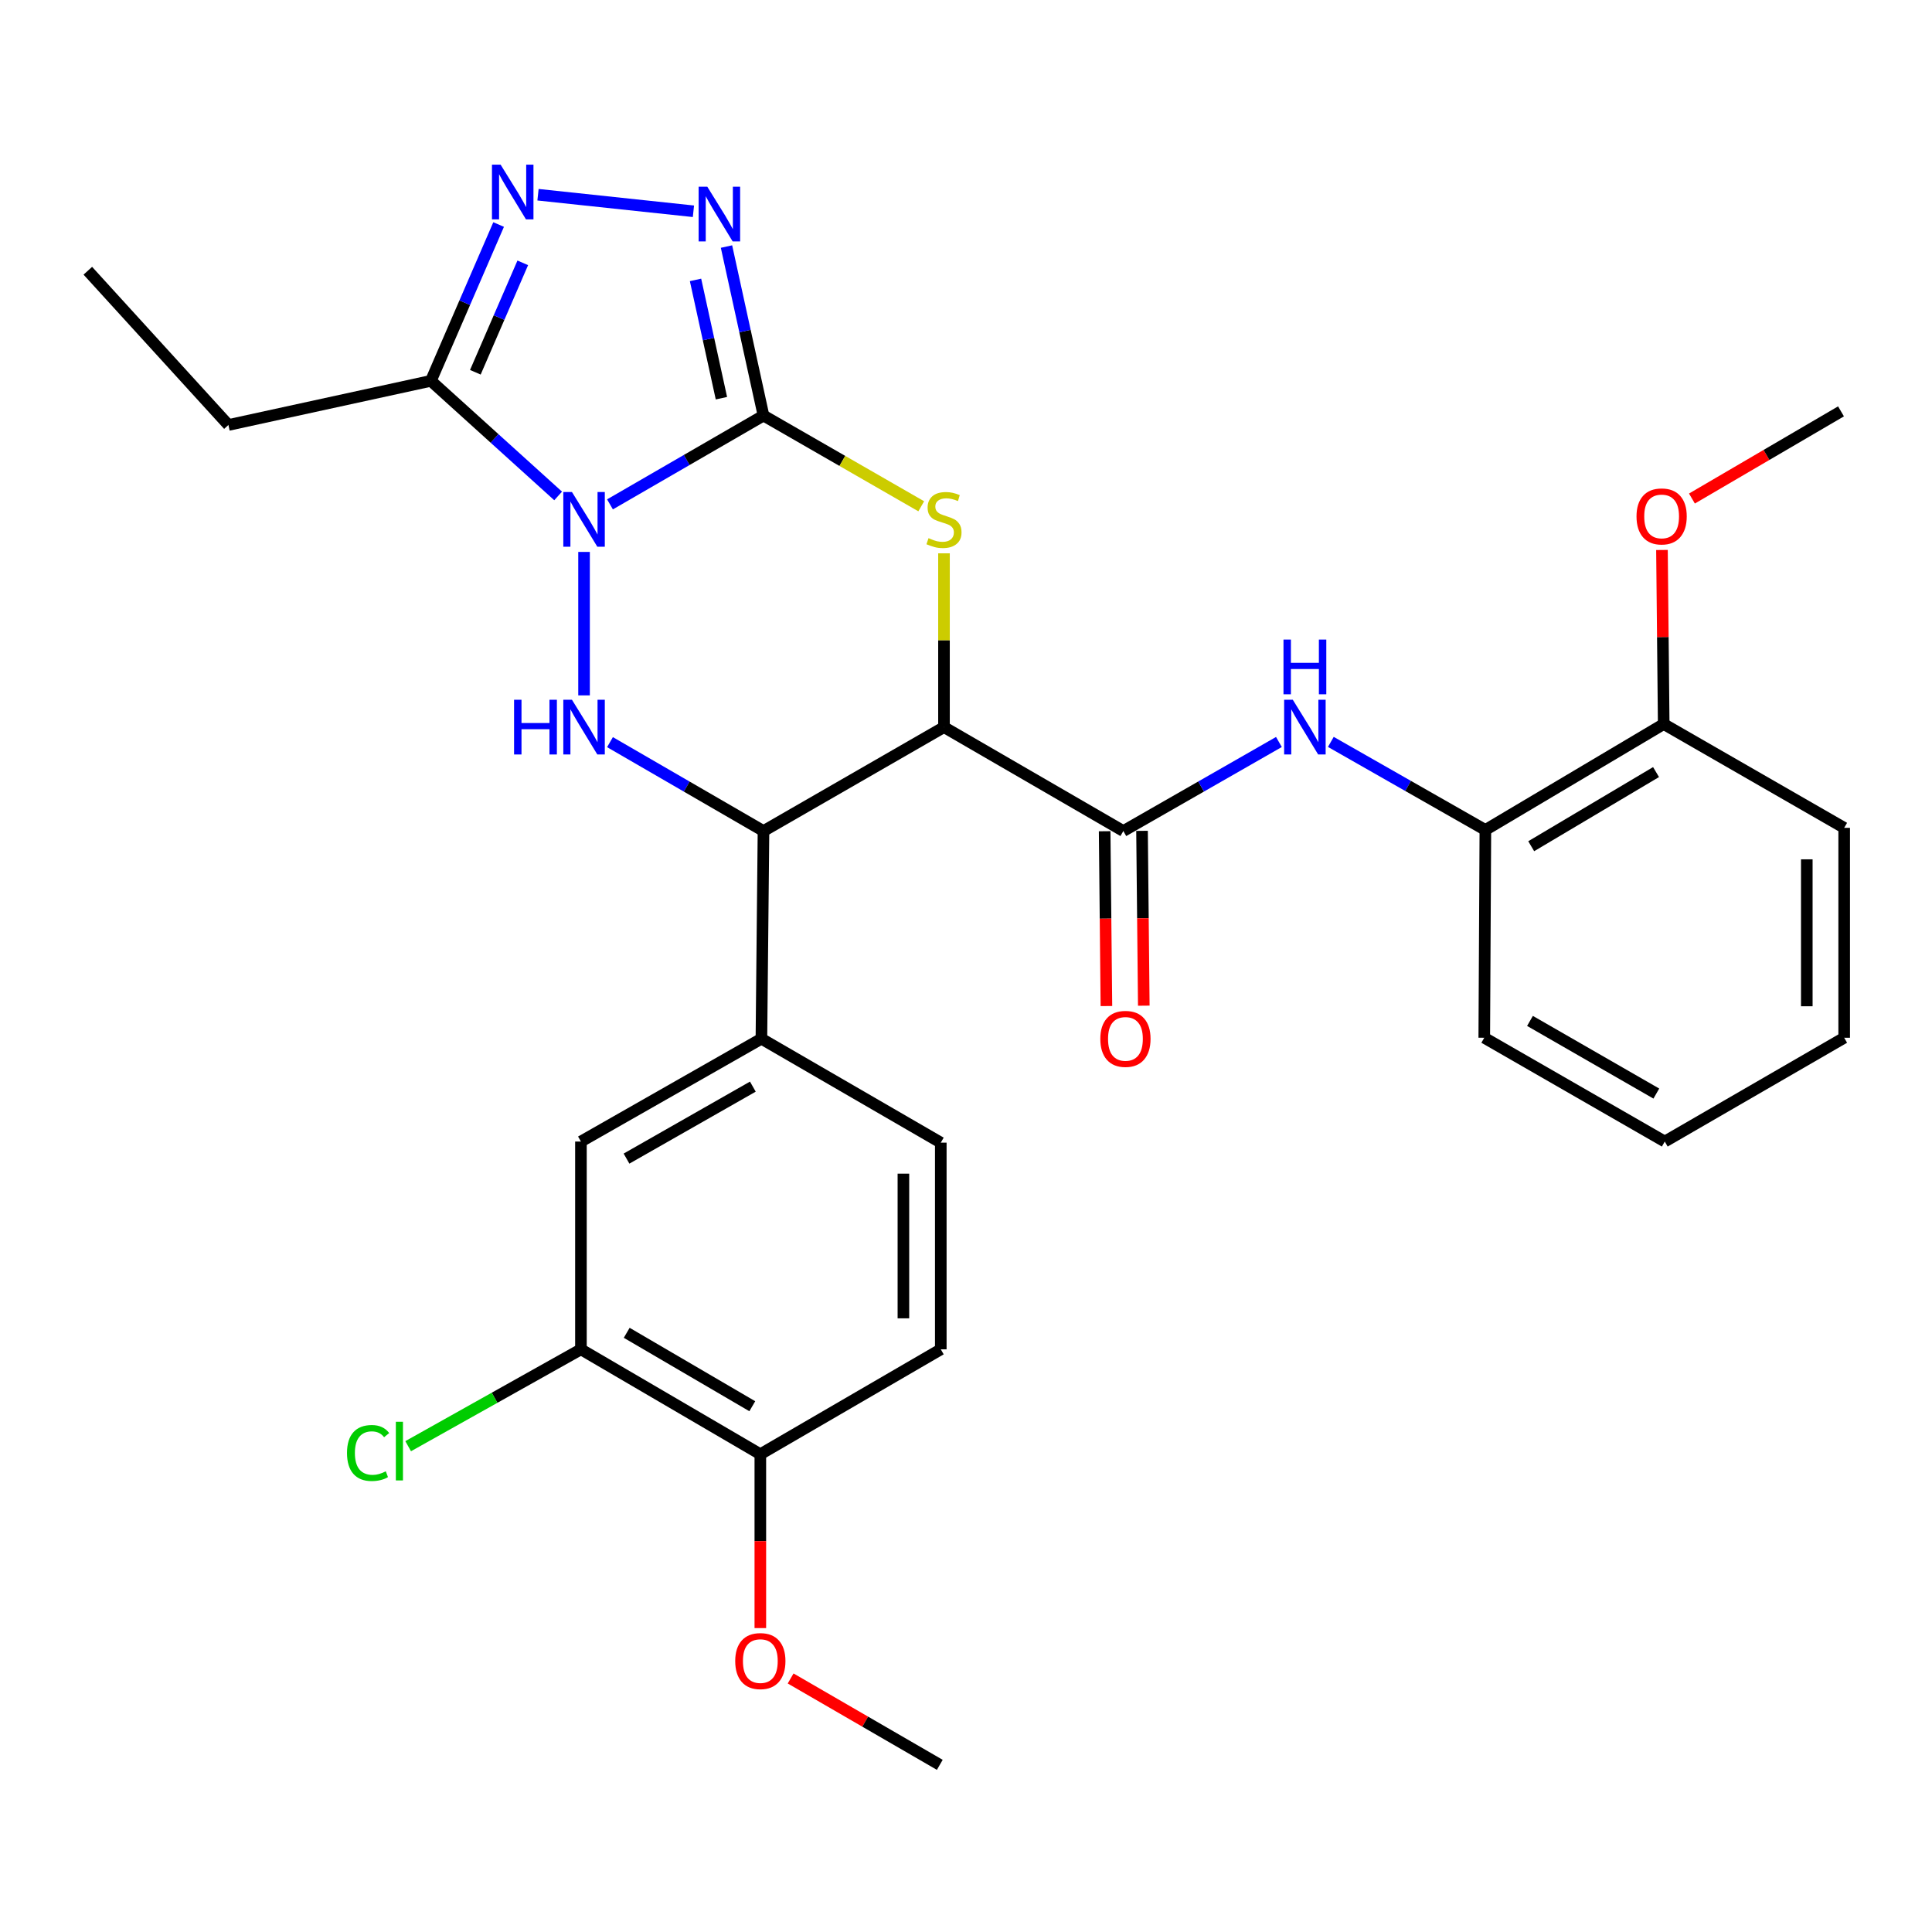 <?xml version='1.0' encoding='iso-8859-1'?>
<svg version='1.1' baseProfile='full'
              xmlns='http://www.w3.org/2000/svg'
                      xmlns:rdkit='http://www.rdkit.org/xml'
                      xmlns:xlink='http://www.w3.org/1999/xlink'
                  xml:space='preserve'
width='1000px' height='1000px' viewBox='0 0 1000 1000'>
<!-- END OF HEADER -->
<rect style='opacity:1.0;fill:#FFFFFF;stroke:none' width='1000' height='1000' x='0' y='0'> </rect>
<path class='bond-0' d='M 315.727,261.062 L 355.454,238.076' style='fill:none;fill-rule:evenodd;stroke:#0000FF;stroke-width:6px;stroke-linecap:butt;stroke-linejoin:miter;stroke-opacity:1' />
<path class='bond-0' d='M 355.454,238.076 L 395.181,215.091' style='fill:none;fill-rule:evenodd;stroke:#000000;stroke-width:6px;stroke-linecap:butt;stroke-linejoin:miter;stroke-opacity:1' />
<path class='bond-3' d='M 302.305,285.676 L 302.305,359.929' style='fill:none;fill-rule:evenodd;stroke:#0000FF;stroke-width:6px;stroke-linecap:butt;stroke-linejoin:miter;stroke-opacity:1' />
<path class='bond-6' d='M 288.892,256.698 L 255.96,226.913' style='fill:none;fill-rule:evenodd;stroke:#0000FF;stroke-width:6px;stroke-linecap:butt;stroke-linejoin:miter;stroke-opacity:1' />
<path class='bond-6' d='M 255.96,226.913 L 223.027,197.128' style='fill:none;fill-rule:evenodd;stroke:#000000;stroke-width:6px;stroke-linecap:butt;stroke-linejoin:miter;stroke-opacity:1' />
<path class='bond-2' d='M 395.181,215.091 L 436.006,238.573' style='fill:none;fill-rule:evenodd;stroke:#000000;stroke-width:6px;stroke-linecap:butt;stroke-linejoin:miter;stroke-opacity:1' />
<path class='bond-2' d='M 436.006,238.573 L 476.831,262.055' style='fill:none;fill-rule:evenodd;stroke:#CCCC00;stroke-width:6px;stroke-linecap:butt;stroke-linejoin:miter;stroke-opacity:1' />
<path class='bond-5' d='M 395.181,215.091 L 385.607,171.354' style='fill:none;fill-rule:evenodd;stroke:#000000;stroke-width:6px;stroke-linecap:butt;stroke-linejoin:miter;stroke-opacity:1' />
<path class='bond-5' d='M 385.607,171.354 L 376.033,127.617' style='fill:none;fill-rule:evenodd;stroke:#0000FF;stroke-width:6px;stroke-linecap:butt;stroke-linejoin:miter;stroke-opacity:1' />
<path class='bond-5' d='M 373.407,206.107 L 366.705,175.492' style='fill:none;fill-rule:evenodd;stroke:#000000;stroke-width:6px;stroke-linecap:butt;stroke-linejoin:miter;stroke-opacity:1' />
<path class='bond-5' d='M 366.705,175.492 L 360.003,144.876' style='fill:none;fill-rule:evenodd;stroke:#0000FF;stroke-width:6px;stroke-linecap:butt;stroke-linejoin:miter;stroke-opacity:1' />
<path class='bond-1' d='M 488.605,376.356 L 395.181,430.147' style='fill:none;fill-rule:evenodd;stroke:#000000;stroke-width:6px;stroke-linecap:butt;stroke-linejoin:miter;stroke-opacity:1' />
<path class='bond-8' d='M 488.605,376.356 L 581.439,430.147' style='fill:none;fill-rule:evenodd;stroke:#000000;stroke-width:6px;stroke-linecap:butt;stroke-linejoin:miter;stroke-opacity:1' />
<path class='bond-31' d='M 488.605,376.356 L 488.605,331.376' style='fill:none;fill-rule:evenodd;stroke:#000000;stroke-width:6px;stroke-linecap:butt;stroke-linejoin:miter;stroke-opacity:1' />
<path class='bond-31' d='M 488.605,331.376 L 488.605,286.396' style='fill:none;fill-rule:evenodd;stroke:#CCCC00;stroke-width:6px;stroke-linecap:butt;stroke-linejoin:miter;stroke-opacity:1' />
<path class='bond-4' d='M 315.728,384.13 L 355.454,407.138' style='fill:none;fill-rule:evenodd;stroke:#0000FF;stroke-width:6px;stroke-linecap:butt;stroke-linejoin:miter;stroke-opacity:1' />
<path class='bond-4' d='M 355.454,407.138 L 395.181,430.147' style='fill:none;fill-rule:evenodd;stroke:#000000;stroke-width:6px;stroke-linecap:butt;stroke-linejoin:miter;stroke-opacity:1' />
<path class='bond-10' d='M 395.181,430.147 L 394.106,537.642' style='fill:none;fill-rule:evenodd;stroke:#000000;stroke-width:6px;stroke-linecap:butt;stroke-linejoin:miter;stroke-opacity:1' />
<path class='bond-30' d='M 358.92,109.357 L 278.472,100.788' style='fill:none;fill-rule:evenodd;stroke:#0000FF;stroke-width:6px;stroke-linecap:butt;stroke-linejoin:miter;stroke-opacity:1' />
<path class='bond-7' d='M 223.027,197.128 L 240.558,156.672' style='fill:none;fill-rule:evenodd;stroke:#000000;stroke-width:6px;stroke-linecap:butt;stroke-linejoin:miter;stroke-opacity:1' />
<path class='bond-7' d='M 240.558,156.672 L 258.09,116.216' style='fill:none;fill-rule:evenodd;stroke:#0000FF;stroke-width:6px;stroke-linecap:butt;stroke-linejoin:miter;stroke-opacity:1' />
<path class='bond-7' d='M 246.04,192.685 L 258.312,164.366' style='fill:none;fill-rule:evenodd;stroke:#000000;stroke-width:6px;stroke-linecap:butt;stroke-linejoin:miter;stroke-opacity:1' />
<path class='bond-7' d='M 258.312,164.366 L 270.584,136.047' style='fill:none;fill-rule:evenodd;stroke:#0000FF;stroke-width:6px;stroke-linecap:butt;stroke-linejoin:miter;stroke-opacity:1' />
<path class='bond-20' d='M 223.027,197.128 L 118.229,219.971' style='fill:none;fill-rule:evenodd;stroke:#000000;stroke-width:6px;stroke-linecap:butt;stroke-linejoin:miter;stroke-opacity:1' />
<path class='bond-9' d='M 581.439,430.147 L 621.702,407.1' style='fill:none;fill-rule:evenodd;stroke:#000000;stroke-width:6px;stroke-linecap:butt;stroke-linejoin:miter;stroke-opacity:1' />
<path class='bond-9' d='M 621.702,407.1 L 661.964,384.053' style='fill:none;fill-rule:evenodd;stroke:#0000FF;stroke-width:6px;stroke-linecap:butt;stroke-linejoin:miter;stroke-opacity:1' />
<path class='bond-14' d='M 571.765,430.244 L 572.222,475.488' style='fill:none;fill-rule:evenodd;stroke:#000000;stroke-width:6px;stroke-linecap:butt;stroke-linejoin:miter;stroke-opacity:1' />
<path class='bond-14' d='M 572.222,475.488 L 572.679,520.733' style='fill:none;fill-rule:evenodd;stroke:#FF0000;stroke-width:6px;stroke-linecap:butt;stroke-linejoin:miter;stroke-opacity:1' />
<path class='bond-14' d='M 591.113,430.049 L 591.57,475.293' style='fill:none;fill-rule:evenodd;stroke:#000000;stroke-width:6px;stroke-linecap:butt;stroke-linejoin:miter;stroke-opacity:1' />
<path class='bond-14' d='M 591.57,475.293 L 592.027,520.537' style='fill:none;fill-rule:evenodd;stroke:#FF0000;stroke-width:6px;stroke-linecap:butt;stroke-linejoin:miter;stroke-opacity:1' />
<path class='bond-12' d='M 688.839,384.008 L 728.832,406.798' style='fill:none;fill-rule:evenodd;stroke:#0000FF;stroke-width:6px;stroke-linecap:butt;stroke-linejoin:miter;stroke-opacity:1' />
<path class='bond-12' d='M 728.832,406.798 L 768.825,429.588' style='fill:none;fill-rule:evenodd;stroke:#000000;stroke-width:6px;stroke-linecap:butt;stroke-linejoin:miter;stroke-opacity:1' />
<path class='bond-11' d='M 394.106,537.642 L 300.692,590.863' style='fill:none;fill-rule:evenodd;stroke:#000000;stroke-width:6px;stroke-linecap:butt;stroke-linejoin:miter;stroke-opacity:1' />
<path class='bond-11' d='M 389.672,562.438 L 324.283,599.692' style='fill:none;fill-rule:evenodd;stroke:#000000;stroke-width:6px;stroke-linecap:butt;stroke-linejoin:miter;stroke-opacity:1' />
<path class='bond-16' d='M 394.106,537.642 L 486.95,591.433' style='fill:none;fill-rule:evenodd;stroke:#000000;stroke-width:6px;stroke-linecap:butt;stroke-linejoin:miter;stroke-opacity:1' />
<path class='bond-13' d='M 300.692,590.863 L 300.692,698.413' style='fill:none;fill-rule:evenodd;stroke:#000000;stroke-width:6px;stroke-linecap:butt;stroke-linejoin:miter;stroke-opacity:1' />
<path class='bond-17' d='M 768.825,429.588 L 861.132,374.765' style='fill:none;fill-rule:evenodd;stroke:#000000;stroke-width:6px;stroke-linecap:butt;stroke-linejoin:miter;stroke-opacity:1' />
<path class='bond-17' d='M 792.552,438.001 L 857.166,399.625' style='fill:none;fill-rule:evenodd;stroke:#000000;stroke-width:6px;stroke-linecap:butt;stroke-linejoin:miter;stroke-opacity:1' />
<path class='bond-23' d='M 768.825,429.588 L 768.255,537.137' style='fill:none;fill-rule:evenodd;stroke:#000000;stroke-width:6px;stroke-linecap:butt;stroke-linejoin:miter;stroke-opacity:1' />
<path class='bond-19' d='M 300.692,698.413 L 255.978,723.479' style='fill:none;fill-rule:evenodd;stroke:#000000;stroke-width:6px;stroke-linecap:butt;stroke-linejoin:miter;stroke-opacity:1' />
<path class='bond-19' d='M 255.978,723.479 L 211.263,748.545' style='fill:none;fill-rule:evenodd;stroke:#00CC00;stroke-width:6px;stroke-linecap:butt;stroke-linejoin:miter;stroke-opacity:1' />
<path class='bond-32' d='M 300.692,698.413 L 393.547,752.709' style='fill:none;fill-rule:evenodd;stroke:#000000;stroke-width:6px;stroke-linecap:butt;stroke-linejoin:miter;stroke-opacity:1' />
<path class='bond-32' d='M 324.388,689.854 L 389.386,727.861' style='fill:none;fill-rule:evenodd;stroke:#000000;stroke-width:6px;stroke-linecap:butt;stroke-linejoin:miter;stroke-opacity:1' />
<path class='bond-15' d='M 393.547,752.709 L 486.95,698.413' style='fill:none;fill-rule:evenodd;stroke:#000000;stroke-width:6px;stroke-linecap:butt;stroke-linejoin:miter;stroke-opacity:1' />
<path class='bond-21' d='M 393.547,752.709 L 393.547,797.702' style='fill:none;fill-rule:evenodd;stroke:#000000;stroke-width:6px;stroke-linecap:butt;stroke-linejoin:miter;stroke-opacity:1' />
<path class='bond-21' d='M 393.547,797.702 L 393.547,842.694' style='fill:none;fill-rule:evenodd;stroke:#FF0000;stroke-width:6px;stroke-linecap:butt;stroke-linejoin:miter;stroke-opacity:1' />
<path class='bond-18' d='M 486.95,591.433 L 486.95,698.413' style='fill:none;fill-rule:evenodd;stroke:#000000;stroke-width:6px;stroke-linecap:butt;stroke-linejoin:miter;stroke-opacity:1' />
<path class='bond-18' d='M 467.601,607.48 L 467.601,682.366' style='fill:none;fill-rule:evenodd;stroke:#000000;stroke-width:6px;stroke-linecap:butt;stroke-linejoin:miter;stroke-opacity:1' />
<path class='bond-22' d='M 861.132,374.765 L 860.681,329.715' style='fill:none;fill-rule:evenodd;stroke:#000000;stroke-width:6px;stroke-linecap:butt;stroke-linejoin:miter;stroke-opacity:1' />
<path class='bond-22' d='M 860.681,329.715 L 860.231,284.664' style='fill:none;fill-rule:evenodd;stroke:#FF0000;stroke-width:6px;stroke-linecap:butt;stroke-linejoin:miter;stroke-opacity:1' />
<path class='bond-24' d='M 861.132,374.765 L 954.545,428.491' style='fill:none;fill-rule:evenodd;stroke:#000000;stroke-width:6px;stroke-linecap:butt;stroke-linejoin:miter;stroke-opacity:1' />
<path class='bond-27' d='M 118.229,219.971 L 45.455,140.134' style='fill:none;fill-rule:evenodd;stroke:#000000;stroke-width:6px;stroke-linecap:butt;stroke-linejoin:miter;stroke-opacity:1' />
<path class='bond-25' d='M 409.23,868.771 L 447.832,891.125' style='fill:none;fill-rule:evenodd;stroke:#FF0000;stroke-width:6px;stroke-linecap:butt;stroke-linejoin:miter;stroke-opacity:1' />
<path class='bond-25' d='M 447.832,891.125 L 486.434,913.479' style='fill:none;fill-rule:evenodd;stroke:#000000;stroke-width:6px;stroke-linecap:butt;stroke-linejoin:miter;stroke-opacity:1' />
<path class='bond-26' d='M 875.746,258.04 L 914.323,235.48' style='fill:none;fill-rule:evenodd;stroke:#FF0000;stroke-width:6px;stroke-linecap:butt;stroke-linejoin:miter;stroke-opacity:1' />
<path class='bond-26' d='M 914.323,235.48 L 952.901,212.919' style='fill:none;fill-rule:evenodd;stroke:#000000;stroke-width:6px;stroke-linecap:butt;stroke-linejoin:miter;stroke-opacity:1' />
<path class='bond-28' d='M 768.255,537.137 L 861.68,590.863' style='fill:none;fill-rule:evenodd;stroke:#000000;stroke-width:6px;stroke-linecap:butt;stroke-linejoin:miter;stroke-opacity:1' />
<path class='bond-28' d='M 791.915,528.423 L 857.312,566.031' style='fill:none;fill-rule:evenodd;stroke:#000000;stroke-width:6px;stroke-linecap:butt;stroke-linejoin:miter;stroke-opacity:1' />
<path class='bond-33' d='M 954.545,428.491 L 954.545,537.137' style='fill:none;fill-rule:evenodd;stroke:#000000;stroke-width:6px;stroke-linecap:butt;stroke-linejoin:miter;stroke-opacity:1' />
<path class='bond-33' d='M 935.196,444.788 L 935.196,520.84' style='fill:none;fill-rule:evenodd;stroke:#000000;stroke-width:6px;stroke-linecap:butt;stroke-linejoin:miter;stroke-opacity:1' />
<path class='bond-29' d='M 861.68,590.863 L 954.545,537.137' style='fill:none;fill-rule:evenodd;stroke:#000000;stroke-width:6px;stroke-linecap:butt;stroke-linejoin:miter;stroke-opacity:1' />
<path  class='atom-0' d='M 296.045 254.668
L 305.325 269.668
Q 306.245 271.148, 307.725 273.828
Q 309.205 276.508, 309.285 276.668
L 309.285 254.668
L 313.045 254.668
L 313.045 282.988
L 309.165 282.988
L 299.205 266.588
Q 298.045 264.668, 296.805 262.468
Q 295.605 260.268, 295.245 259.588
L 295.245 282.988
L 291.565 282.988
L 291.565 254.668
L 296.045 254.668
' fill='#0000FF'/>
<path  class='atom-3' d='M 480.605 278.548
Q 480.925 278.668, 482.245 279.228
Q 483.565 279.788, 485.005 280.148
Q 486.485 280.468, 487.925 280.468
Q 490.605 280.468, 492.165 279.188
Q 493.725 277.868, 493.725 275.588
Q 493.725 274.028, 492.925 273.068
Q 492.165 272.108, 490.965 271.588
Q 489.765 271.068, 487.765 270.468
Q 485.245 269.708, 483.725 268.988
Q 482.245 268.268, 481.165 266.748
Q 480.125 265.228, 480.125 262.668
Q 480.125 259.108, 482.525 256.908
Q 484.965 254.708, 489.765 254.708
Q 493.045 254.708, 496.765 256.268
L 495.845 259.348
Q 492.445 257.948, 489.885 257.948
Q 487.125 257.948, 485.605 259.108
Q 484.085 260.228, 484.125 262.188
Q 484.125 263.708, 484.885 264.628
Q 485.685 265.548, 486.805 266.068
Q 487.965 266.588, 489.885 267.188
Q 492.445 267.988, 493.965 268.788
Q 495.485 269.588, 496.565 271.228
Q 497.685 272.828, 497.685 275.588
Q 497.685 279.508, 495.045 281.628
Q 492.445 283.708, 488.085 283.708
Q 485.565 283.708, 483.645 283.148
Q 481.765 282.628, 479.525 281.708
L 480.605 278.548
' fill='#CCCC00'/>
<path  class='atom-4' d='M 266.085 362.196
L 269.925 362.196
L 269.925 374.236
L 284.405 374.236
L 284.405 362.196
L 288.245 362.196
L 288.245 390.516
L 284.405 390.516
L 284.405 377.436
L 269.925 377.436
L 269.925 390.516
L 266.085 390.516
L 266.085 362.196
' fill='#0000FF'/>
<path  class='atom-4' d='M 296.045 362.196
L 305.325 377.196
Q 306.245 378.676, 307.725 381.356
Q 309.205 384.036, 309.285 384.196
L 309.285 362.196
L 313.045 362.196
L 313.045 390.516
L 309.165 390.516
L 299.205 374.116
Q 298.045 372.196, 296.805 369.996
Q 295.605 367.796, 295.245 367.116
L 295.245 390.516
L 291.565 390.516
L 291.565 362.196
L 296.045 362.196
' fill='#0000FF'/>
<path  class='atom-6' d='M 366.089 96.628
L 375.369 111.628
Q 376.289 113.108, 377.769 115.788
Q 379.249 118.468, 379.329 118.628
L 379.329 96.628
L 383.089 96.628
L 383.089 124.948
L 379.209 124.948
L 369.249 108.548
Q 368.089 106.628, 366.849 104.428
Q 365.649 102.228, 365.289 101.548
L 365.289 124.948
L 361.609 124.948
L 361.609 96.628
L 366.089 96.628
' fill='#0000FF'/>
<path  class='atom-8' d='M 259.12 85.233
L 268.4 100.233
Q 269.32 101.713, 270.8 104.393
Q 272.28 107.073, 272.36 107.233
L 272.36 85.233
L 276.12 85.233
L 276.12 113.553
L 272.24 113.553
L 262.28 97.153
Q 261.12 95.233, 259.88 93.033
Q 258.68 90.833, 258.32 90.153
L 258.32 113.553
L 254.64 113.553
L 254.64 85.233
L 259.12 85.233
' fill='#0000FF'/>
<path  class='atom-10' d='M 669.151 362.196
L 678.431 377.196
Q 679.351 378.676, 680.831 381.356
Q 682.311 384.036, 682.391 384.196
L 682.391 362.196
L 686.151 362.196
L 686.151 390.516
L 682.271 390.516
L 672.311 374.116
Q 671.151 372.196, 669.911 369.996
Q 668.711 367.796, 668.351 367.116
L 668.351 390.516
L 664.671 390.516
L 664.671 362.196
L 669.151 362.196
' fill='#0000FF'/>
<path  class='atom-10' d='M 664.331 331.044
L 668.171 331.044
L 668.171 343.084
L 682.651 343.084
L 682.651 331.044
L 686.491 331.044
L 686.491 359.364
L 682.651 359.364
L 682.651 346.284
L 668.171 346.284
L 668.171 359.364
L 664.331 359.364
L 664.331 331.044
' fill='#0000FF'/>
<path  class='atom-15' d='M 569.524 537.722
Q 569.524 530.922, 572.884 527.122
Q 576.244 523.322, 582.524 523.322
Q 588.804 523.322, 592.164 527.122
Q 595.524 530.922, 595.524 537.722
Q 595.524 544.602, 592.124 548.522
Q 588.724 552.402, 582.524 552.402
Q 576.284 552.402, 572.884 548.522
Q 569.524 544.642, 569.524 537.722
M 582.524 549.202
Q 586.844 549.202, 589.164 546.322
Q 591.524 543.402, 591.524 537.722
Q 591.524 532.162, 589.164 529.362
Q 586.844 526.522, 582.524 526.522
Q 578.204 526.522, 575.844 529.322
Q 573.524 532.122, 573.524 537.722
Q 573.524 543.442, 575.844 546.322
Q 578.204 549.202, 582.524 549.202
' fill='#FF0000'/>
<path  class='atom-20' d='M 179.61 752.066
Q 179.61 745.026, 182.89 741.346
Q 186.21 737.626, 192.49 737.626
Q 198.33 737.626, 201.45 741.746
L 198.81 743.906
Q 196.53 740.906, 192.49 740.906
Q 188.21 740.906, 185.93 743.786
Q 183.69 746.626, 183.69 752.066
Q 183.69 757.666, 186.01 760.546
Q 188.37 763.426, 192.93 763.426
Q 196.05 763.426, 199.69 761.546
L 200.81 764.546
Q 199.33 765.506, 197.09 766.066
Q 194.85 766.626, 192.37 766.626
Q 186.21 766.626, 182.89 762.866
Q 179.61 759.106, 179.61 752.066
' fill='#00CC00'/>
<path  class='atom-20' d='M 204.89 735.906
L 208.57 735.906
L 208.57 766.266
L 204.89 766.266
L 204.89 735.906
' fill='#00CC00'/>
<path  class='atom-22' d='M 380.547 859.769
Q 380.547 852.969, 383.907 849.169
Q 387.267 845.369, 393.547 845.369
Q 399.827 845.369, 403.187 849.169
Q 406.547 852.969, 406.547 859.769
Q 406.547 866.649, 403.147 870.569
Q 399.747 874.449, 393.547 874.449
Q 387.307 874.449, 383.907 870.569
Q 380.547 866.689, 380.547 859.769
M 393.547 871.249
Q 397.867 871.249, 400.187 868.369
Q 402.547 865.449, 402.547 859.769
Q 402.547 854.209, 400.187 851.409
Q 397.867 848.569, 393.547 848.569
Q 389.227 848.569, 386.867 851.369
Q 384.547 854.169, 384.547 859.769
Q 384.547 865.489, 386.867 868.369
Q 389.227 871.249, 393.547 871.249
' fill='#FF0000'/>
<path  class='atom-23' d='M 847.057 267.295
Q 847.057 260.495, 850.417 256.695
Q 853.777 252.895, 860.057 252.895
Q 866.337 252.895, 869.697 256.695
Q 873.057 260.495, 873.057 267.295
Q 873.057 274.175, 869.657 278.095
Q 866.257 281.975, 860.057 281.975
Q 853.817 281.975, 850.417 278.095
Q 847.057 274.215, 847.057 267.295
M 860.057 278.775
Q 864.377 278.775, 866.697 275.895
Q 869.057 272.975, 869.057 267.295
Q 869.057 261.735, 866.697 258.935
Q 864.377 256.095, 860.057 256.095
Q 855.737 256.095, 853.377 258.895
Q 851.057 261.695, 851.057 267.295
Q 851.057 273.015, 853.377 275.895
Q 855.737 278.775, 860.057 278.775
' fill='#FF0000'/>
</svg>

